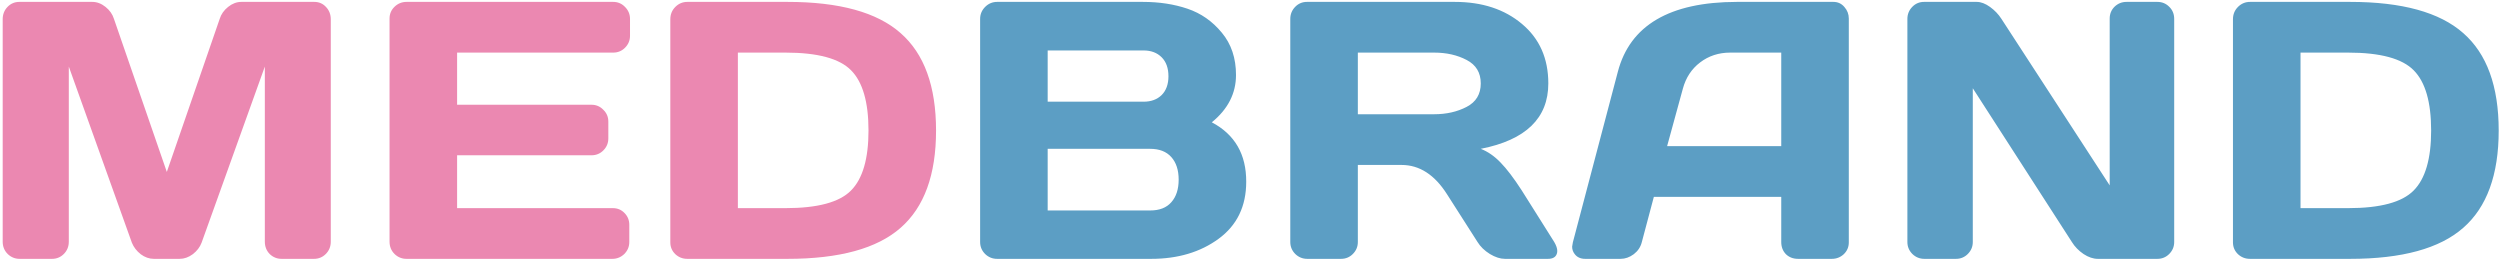 <?xml version="1.0" encoding="UTF-8"?> <svg xmlns="http://www.w3.org/2000/svg" width="763" height="79" viewBox="0 0 763 79" fill="none"><path d="M0.82 73.75V5.883C0.82 4.388 1.312 3.13 2.297 2.109C3.281 1.089 4.484 0.578 5.906 0.578H28.164C29.586 0.578 30.935 1.089 32.211 2.109C33.487 3.13 34.344 4.352 34.781 5.773L50.914 52.477L67.047 5.773C67.484 4.352 68.341 3.13 69.617 2.109C70.893 1.089 72.242 0.578 73.664 0.578H95.922C97.344 0.578 98.529 1.089 99.477 2.109C100.461 3.13 100.953 4.388 100.953 5.883V73.75C100.953 75.245 100.443 76.503 99.422 77.523C98.438 78.508 97.234 79 95.812 79H85.969C84.547 79 83.326 78.508 82.305 77.523C81.32 76.503 80.828 75.245 80.828 73.75V20.32L61.523 74.078C61.013 75.427 60.12 76.594 58.844 77.578C57.568 78.526 56.219 79 54.797 79H46.977C45.555 79 44.206 78.526 42.93 77.578C41.69 76.594 40.797 75.427 40.25 74.078L21 20.32V73.75C21 75.245 20.49 76.503 19.469 77.523C18.484 78.508 17.281 79 15.859 79H6.016C4.594 79 3.372 78.508 2.352 77.523C1.331 76.503 0.82 75.245 0.82 73.75ZM118.888 73.75V5.664C118.888 4.242 119.399 3.039 120.42 2.055C121.441 1.07 122.662 0.578 124.084 0.578H187.138C188.56 0.578 189.763 1.089 190.748 2.109C191.769 3.13 192.279 4.352 192.279 5.773V10.914C192.279 12.336 191.769 13.557 190.748 14.578C189.763 15.562 188.56 16.055 187.138 16.055H139.506V31.969H180.521C181.943 31.969 183.146 32.479 184.131 33.5C185.151 34.484 185.662 35.688 185.662 37.109V42.25C185.662 43.672 185.151 44.893 184.131 45.914C183.146 46.898 181.943 47.391 180.521 47.391H139.506V63.523H187.029C188.451 63.523 189.636 64.016 190.584 65C191.568 65.984 192.06 67.188 192.06 68.609V73.859C192.06 75.281 191.55 76.503 190.529 77.523C189.508 78.508 188.287 79 186.865 79H124.084C122.662 79 121.441 78.508 120.42 77.523C119.399 76.503 118.888 75.245 118.888 73.75ZM204.582 73.969V5.883C204.582 4.388 205.092 3.13 206.113 2.109C207.134 1.089 208.355 0.578 209.777 0.578H240.347C256.17 0.578 267.673 3.75 274.855 10.094C282.074 16.401 285.683 26.318 285.683 39.844C285.683 53.333 282.074 63.232 274.855 69.539C267.673 75.846 256.17 79 240.347 79H209.777C208.355 79 207.134 78.526 206.113 77.578C205.092 76.594 204.582 75.391 204.582 73.969ZM225.199 63.523H239.746C249.516 63.523 256.17 61.737 259.707 58.164C263.279 54.591 265.066 48.484 265.066 39.844C265.066 31.167 263.298 25.042 259.761 21.469C256.225 17.859 249.553 16.055 239.746 16.055H225.199V63.523Z" fill="#EB88B1"></path><path d="M299.134 5.773C299.134 4.352 299.644 3.13 300.665 2.109C301.686 1.089 302.908 0.578 304.329 0.578H348.79C353.785 0.578 358.324 1.271 362.408 2.656C366.527 4.042 370.027 6.484 372.908 9.984C375.788 13.448 377.228 17.75 377.228 22.891C377.228 28.505 374.767 33.318 369.845 37.328C376.881 41.047 380.381 47.099 380.345 55.484C380.345 62.958 377.538 68.755 371.923 72.875C366.345 76.958 359.491 79 351.361 79H304.329C302.908 79 301.686 78.508 300.665 77.523C299.644 76.503 299.134 75.281 299.134 73.859V5.773ZM319.751 64.234H351.033C353.876 64.234 356.027 63.396 357.486 61.719C358.98 60.042 359.728 57.745 359.728 54.828C359.728 51.911 358.98 49.615 357.486 47.938C355.991 46.26 353.84 45.422 351.033 45.422H319.751V64.234ZM319.751 31.039H349.009C351.306 31.039 353.147 30.365 354.533 29.016C355.918 27.63 356.611 25.716 356.611 23.273C356.611 20.794 355.918 18.862 354.533 17.477C353.147 16.091 351.306 15.398 349.009 15.398H319.751V31.039ZM393.796 73.859V5.773C393.796 4.352 394.288 3.13 395.272 2.109C396.257 1.089 397.46 0.578 398.882 0.578H443.999C452.348 0.578 459.184 2.82 464.507 7.305C469.866 11.789 472.546 17.841 472.546 25.461C472.546 36.07 465.674 42.724 451.929 45.422C454.08 46.26 456.085 47.646 457.944 49.578C459.84 51.51 461.991 54.336 464.397 58.055L474.351 73.859C474.97 74.917 475.28 75.828 475.28 76.594C475.28 76.922 475.226 77.232 475.116 77.523C474.752 78.508 473.858 79 472.437 79H459.312C457.89 79 456.358 78.508 454.718 77.523C453.077 76.503 451.819 75.281 450.944 73.859L441.647 59.312C437.856 53.333 433.226 50.344 427.757 50.344H414.413V73.859C414.413 75.281 413.903 76.503 412.882 77.523C411.897 78.508 410.694 79 409.272 79H398.991C397.569 79 396.348 78.508 395.327 77.523C394.306 76.503 393.796 75.281 393.796 73.859ZM414.413 34.867H437.71C441.429 34.867 444.728 34.12 447.608 32.625C450.489 31.13 451.929 28.742 451.929 25.461C451.929 22.18 450.489 19.792 447.608 18.297C444.765 16.802 441.465 16.055 437.71 16.055H414.413V34.867ZM480.036 73.969L493.763 21.906C497.481 7.724 509.585 0.615 530.075 0.578H559.552C560.901 0.578 562.013 1.089 562.888 2.109C563.799 3.13 564.255 4.315 564.255 5.664V73.969C564.255 75.391 563.744 76.594 562.723 77.578C561.703 78.526 560.481 79 559.059 79H548.778C547.283 79 546.044 78.526 545.059 77.578C544.111 76.594 543.638 75.354 543.638 73.859V60.078H504.755L501.091 73.859C500.726 75.354 499.906 76.594 498.63 77.578C497.354 78.526 496.005 79 494.583 79H483.809C482.388 79 481.312 78.508 480.583 77.523C480.072 76.867 479.817 76.12 479.817 75.281C479.854 74.88 479.927 74.443 480.036 73.969ZM508.802 44.602H543.638V16.055H528.052C524.552 16.055 521.489 17.057 518.864 19.062C516.276 21.031 514.526 23.693 513.614 27.047L508.802 44.602ZM582.135 73.859V5.773C582.135 4.352 582.628 3.13 583.612 2.109C584.596 1.089 585.799 0.578 587.221 0.578H603.299C604.575 0.578 605.924 1.089 607.346 2.109C608.768 3.13 609.935 4.352 610.846 5.773L643.878 56.578V5.664C643.878 4.242 644.37 3.039 645.354 2.055C646.375 1.07 647.596 0.578 649.018 0.578H658.424C659.846 0.578 661.049 1.07 662.034 2.055C663.055 3.039 663.565 4.279 663.565 5.773V73.859C663.565 75.281 663.055 76.503 662.034 77.523C661.049 78.508 659.846 79 658.424 79H640.268C638.846 79 637.388 78.508 635.893 77.523C634.398 76.503 633.213 75.281 632.338 73.859L602.096 26.938V73.859C602.096 75.281 601.586 76.503 600.565 77.523C599.581 78.508 598.378 79 596.956 79H587.331C585.909 79 584.687 78.508 583.667 77.523C582.646 76.503 582.135 75.281 582.135 73.859ZM681.5 73.969V5.883C681.5 4.388 682.011 3.13 683.032 2.109C684.052 1.089 685.274 0.578 686.696 0.578H717.266C733.089 0.578 744.591 3.75 751.774 10.094C758.992 16.401 762.602 26.318 762.602 39.844C762.602 53.333 758.992 63.232 751.774 69.539C744.591 75.846 733.089 79 717.266 79H686.696C685.274 79 684.052 78.526 683.032 77.578C682.011 76.594 681.5 75.391 681.5 73.969ZM702.117 63.523H716.664C726.435 63.523 733.089 61.737 736.625 58.164C740.198 54.591 741.985 48.484 741.985 39.844C741.985 31.167 740.216 25.042 736.68 21.469C733.144 17.859 726.472 16.055 716.664 16.055H702.117V63.523Z" fill="#5C9EC4"></path></svg> 